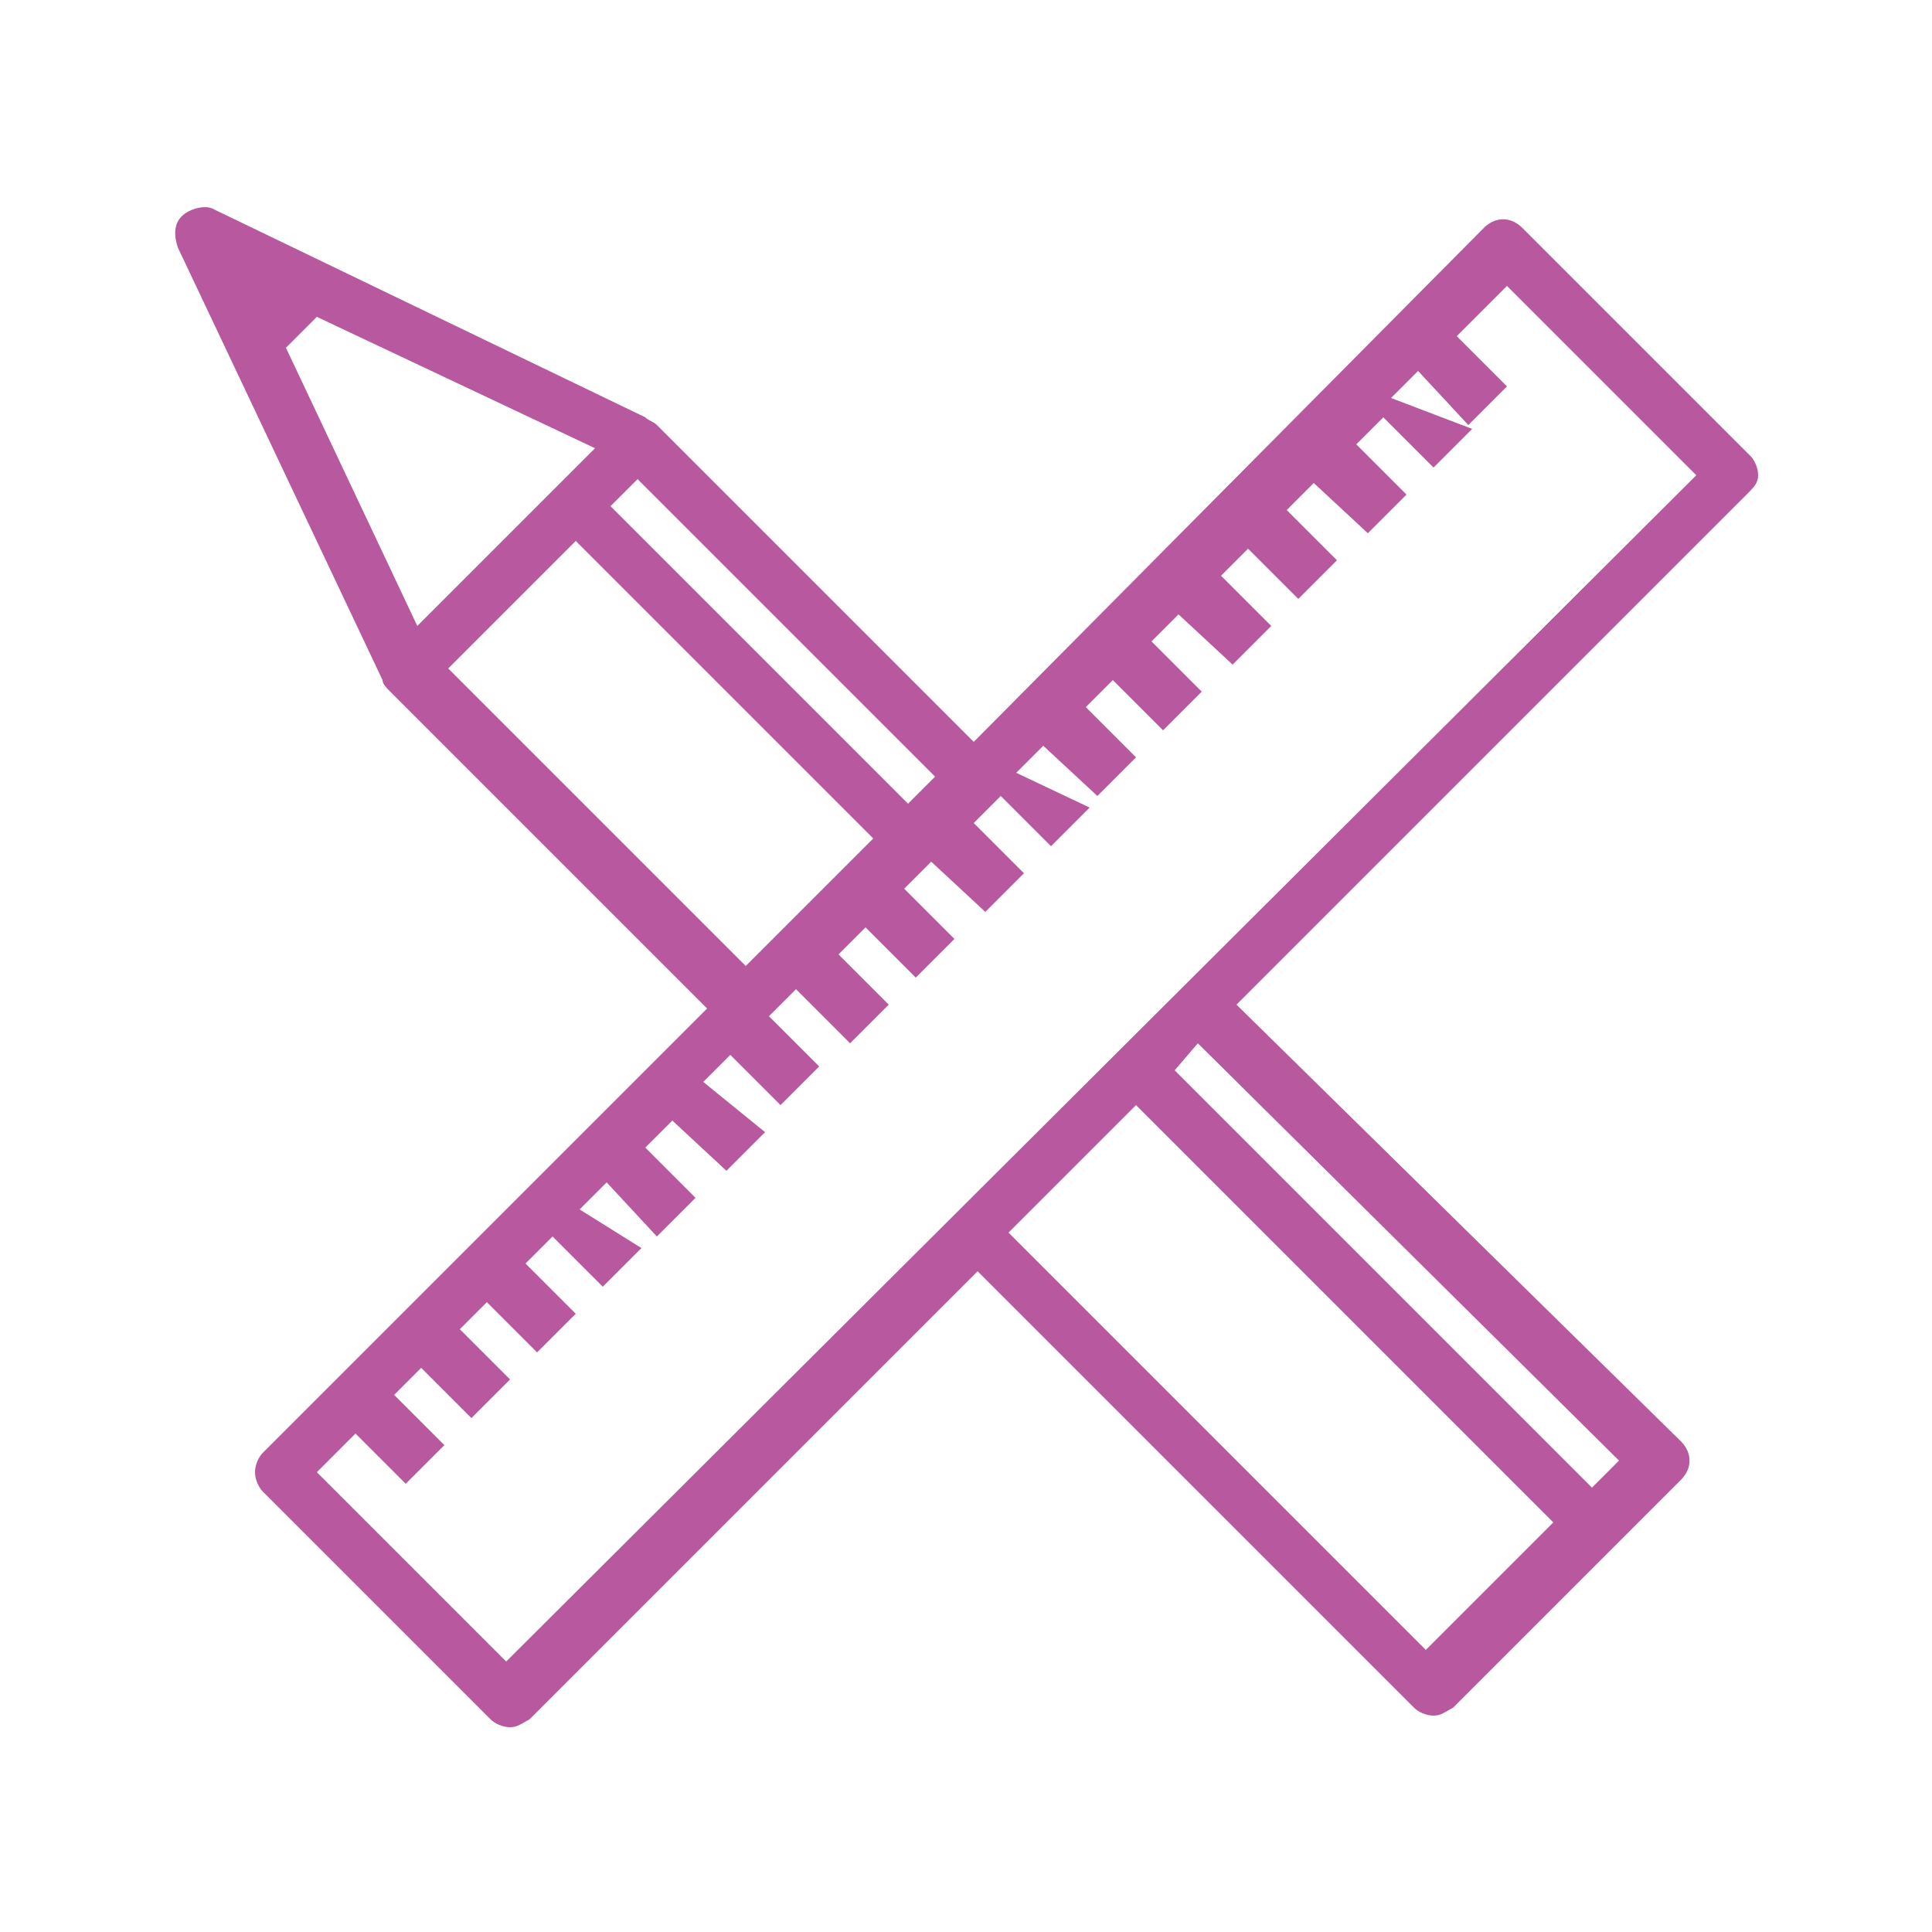 <?xml version="1.0" encoding="utf-8"?>
<!-- Generator: Adobe Illustrator 25.4.1, SVG Export Plug-In . SVG Version: 6.00 Build 0)  -->
<svg version="1.1" id="レイヤー_1" xmlns="http://www.w3.org/2000/svg" xmlns:xlink="http://www.w3.org/1999/xlink" x="0px"
	 y="0px" width="50px" height="50px" viewBox="0 0 50 50" enable-background="new 0 0 50 50" xml:space="preserve">
<path fill="#B8589E" d="M45.5,12.3c0-0.2-0.1-0.4-0.2-0.5l-5.9-5.9c-0.3-0.3-0.7-0.3-1,0L25.2,19.2L17,11c-0.1-0.1-0.2-0.1-0.3-0.2
	l0,0L5.5,5.4C5.3,5.3,4.9,5.4,4.7,5.6C4.5,5.8,4.5,6.1,4.6,6.4l5.3,11.2l0,0c0,0.1,0.1,0.2,0.2,0.3l8.2,8.2L6.8,37.6
	c-0.1,0.1-0.2,0.3-0.2,0.5s0.1,0.4,0.2,0.5l5.9,5.9c0.1,0.1,0.3,0.2,0.5,0.2c0.2,0,0.3-0.1,0.5-0.2l11.6-11.6l11.3,11.3
	c0.1,0.1,0.3,0.2,0.5,0.2c0.2,0,0.3-0.1,0.5-0.2l5.9-5.9c0.3-0.3,0.3-0.7,0-1L32,26l13.2-13.2C45.4,12.6,45.5,12.5,45.5,12.3z
	 M24.2,20.1l-0.7,0.7l-7.7-7.7l0.7-0.7L24.2,20.1z M7.4,9l0.8-0.8l7.2,3.4l-4.6,4.6L7.4,9z M11.6,17.3l3.3-3.3l7.7,7.7L19.3,25
	L11.6,17.3z M36.9,42.7L26.1,31.9l3.3-3.3l10.8,10.8L36.9,42.7z M41.9,37.8l-0.7,0.7L30.4,27.7L31,27L41.9,37.8z M13.1,43l-4.9-4.9
	l1-1l1.3,1.3l1-1l-1.3-1.3l0.7-0.7l1.3,1.3l1-1l-1.3-1.3l0.7-0.7l1.3,1.3l1-1l-1.3-1.3l0.7-0.7l1.3,1.3l1-1L15,31.3l0.7-0.7L17,32
	l1-1l-1.3-1.3l0.7-0.7l1.4,1.3l1-1L18.2,28l0.7-0.7l1.3,1.3l1-1l-1.3-1.3l0.7-0.7l1.4,1.4l1-1l-1.3-1.3l0.7-0.7l1.3,1.3l1-1
	l-1.3-1.3l0.7-0.7l1.4,1.3l1-1l-1.3-1.3l0.7-0.7l1.3,1.3l1-1L26.3,20l0.7-0.7l1.4,1.3l1-1l-1.3-1.3l0.7-0.7l1.3,1.3l1-1l-1.3-1.3
	l0.7-0.7l1.4,1.3l1-1l-1.3-1.3l0.7-0.7l1.3,1.3l1-1l-1.3-1.3l0.7-0.7l1.4,1.3l1-1l-1.3-1.3l0.7-0.7l1.3,1.3l1-1L36,10.3l0.7-0.7
	L38,11l1-1l-1.3-1.3l1.3-1.3l4.9,4.9L13.1,43z"/>
<g>
</g>
<g>
</g>
<g>
</g>
<g>
</g>
<g>
</g>
<g>
</g>
<g>
</g>
<g>
</g>
<g>
</g>
<g>
</g>
<g>
</g>
<g>
</g>
<g>
</g>
<g>
</g>
<g>
</g>
</svg>
